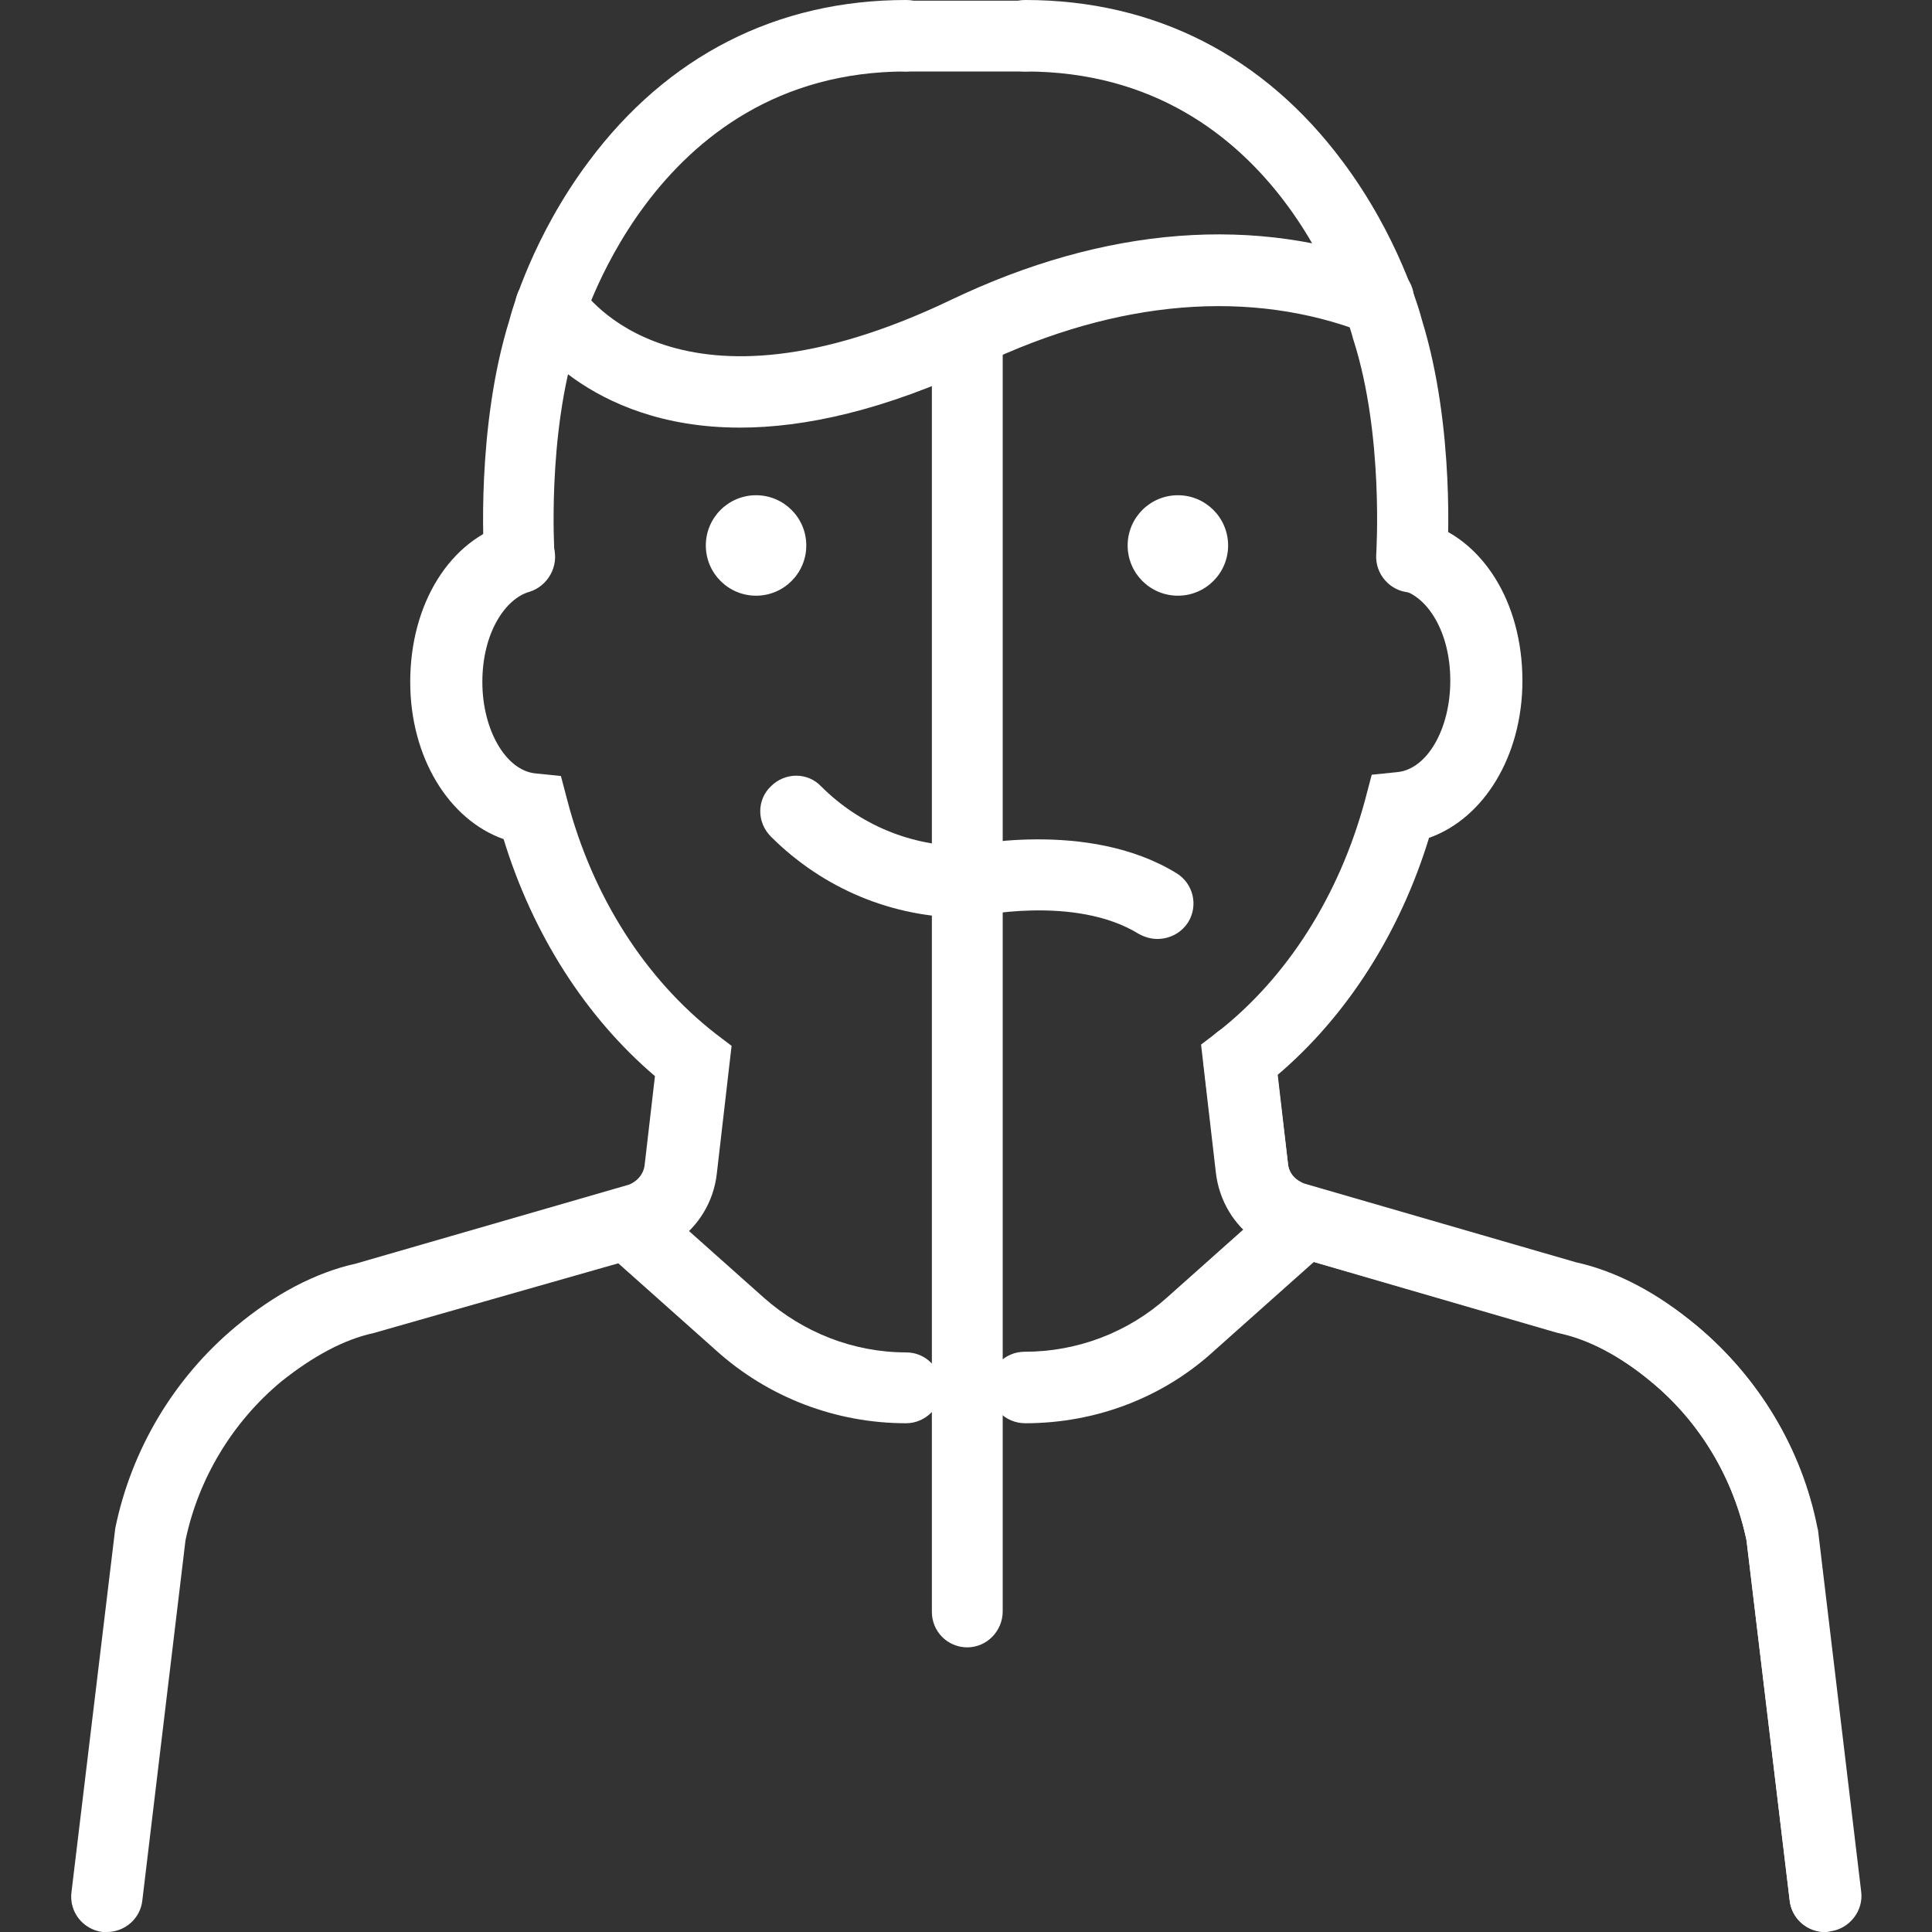 <?xml version="1.0" encoding="utf-8"?>
<!-- Generator: Adobe Illustrator 25.2.0, SVG Export Plug-In . SVG Version: 6.00 Build 0)  -->
<svg version="1.1" id="レイヤー_1" xmlns="http://www.w3.org/2000/svg" xmlns:xlink="http://www.w3.org/1999/xlink" x="0px"
	 y="0px" viewBox="0 0 300 300" style="enable-background:new 0 0 300 300;" xml:space="preserve">
<rect x="0" y="0" width="300" height="300" fill="#333333" stroke="none"/>
<style type="text/css">
	.st0{fill:#FFFFFF;}
</style>
<g>
	<g>
		<path class="st0" d="M283.4,300c-2.8,0-5.2-2.1-5.5-4.9l-6.7-55.9c-2-9.6-7.2-18.4-14.8-24.7c-4.8-3.9-9.7-6.5-14.1-7.5l-0.4-0.1
			l-42.5-12.3c-1.5-0.4-2.9-1.1-4.1-1.9c-3.6-2.4-5.9-6.3-6.4-10.6l-2-16.8c-0.4-3,1.8-5.8,4.9-6.2c3-0.4,5.8,1.8,6.2,4.9l2,16.8
			c0.1,1.1,0.7,2,1.6,2.6c0.3,0.2,0.7,0.4,1,0.5l42.3,12.3c6.2,1.4,12.5,4.7,18.6,9.7c9.6,8,16.3,19.1,18.7,31.3l0.1,0.4l6.7,56.1
			c0.4,3-1.8,5.8-4.8,6.2C283.8,300,283.6,300,283.4,300z"/>
		<path class="st0" d="M16.6,300c-0.2,0-0.4,0-0.7,0c-3-0.4-5.2-3.1-4.8-6.2l6.8-56.5C20.4,225.1,27,214,36.6,206
			c6.1-5.1,12.4-8.4,18.7-9.8L97.5,184c0.4-0.1,0.7-0.3,1-0.5c0.9-0.6,1.5-1.6,1.6-2.6l1.6-13.8c-10.8-9.2-19-22.1-23.5-36.8
			c-8.5-3-14.5-12.7-14.5-24.4c0-12.2,6.2-22.1,15.4-24.7c2.9-0.8,6,0.9,6.9,3.8c0.8,2.9-0.9,6-3.8,6.9c-3.6,1-7.3,6.2-7.3,14
			c0,7.5,3.7,13.8,8.3,14.2l3.9,0.4l1,3.8c3.9,14.9,12.1,27.7,23,36.2l2.5,1.9l-2.3,19.9c-0.5,4.3-2.8,8.1-6.4,10.6
			c-1.3,0.9-2.7,1.5-4.1,1.9L58,207c-4.6,1-9.4,3.6-14.3,7.5c-7.6,6.3-12.9,15.1-14.9,24.7l-6.7,55.9C21.8,297.9,19.4,300,16.6,300z
			"/>
	</g>
	<g>
		<path class="st0" d="M283.4,300c-2.8,0-5.2-2.1-5.5-4.9l-6.7-55.9c-2-9.6-7.2-18.4-14.9-24.7c-4.8-4-9.6-6.5-14.3-7.5l-0.4-0.1
			l-42.3-12.3c-1.5-0.4-2.9-1.1-4.1-1.9c-3.6-2.4-5.9-6.3-6.4-10.6l-2.3-19.9l2.5-1.9c10.9-8.5,19-21.3,23-36.2l1-3.8l3.9-0.4
			c4.7-0.4,8.3-6.7,8.3-14.2c0-7.8-3.7-13-7.3-14c-2.9-0.8-4.7-3.9-3.8-6.9c0.8-2.9,3.9-4.7,6.9-3.8c9.2,2.6,15.4,12.5,15.4,24.7
			c0,11.7-6,21.4-14.5,24.4c-4.5,14.7-12.7,27.6-23.5,36.8l1.6,13.8c0.1,1.1,0.7,2,1.6,2.6c0.3,0.2,0.7,0.4,1,0.5l42.1,12.2
			c6.3,1.4,12.6,4.7,18.7,9.8c9.6,8,16.3,19.1,18.7,31.3l0.1,0.4l6.7,56.1c0.4,3-1.8,5.8-4.8,6.2C283.8,300,283.6,300,283.4,300z"/>
	</g>
	<path class="st0" d="M140.7,221C140.7,221,140.7,221,140.7,221c-10.9,0-21.4-4-29.5-11.3l-16.5-14.7c-2.3-2-2.5-5.6-0.4-7.8
		c2-2.3,5.6-2.5,7.8-0.4l16.5,14.7c6.1,5.4,13.9,8.5,22.1,8.5c3.1,0,5.5,2.5,5.5,5.6C146.2,218.5,143.7,221,140.7,221z"/>
	<path class="st0" d="M159.2,221C159.2,221,159.2,221,159.2,221c-3.1,0-5.6-2.5-5.6-5.6c0-3.1,2.5-5.5,5.5-5.5c0,0,0,0,0,0
		c8.2,0,16.1-3,22.2-8.5l16.5-14.7c2.3-2,5.8-1.8,7.8,0.4c2,2.3,1.8,5.8-0.4,7.8l-16.5,14.7C180.7,217,170.2,221,159.2,221z"/>
	<path class="st0" d="M219.3,92c-0.1,0-0.3,0-0.4,0c-3.1-0.2-5.4-2.9-5.2-5.9c0-0.2,1.2-18.4-3.5-33.2l-0.1-0.3
		c-0.4-1.7-11.2-41.5-50.9-41.5c-3.1,0-5.5-2.5-5.5-5.6c0-3.1,2.5-5.5,5.5-5.5c0,0,0,0,0,0c20.1,0,37.1,8.7,49.3,25.1
		c8.6,11.5,11.9,23,12.3,24.6c5.2,16.8,4,36.3,3.9,37.1C224.6,89.8,222.2,92,219.3,92z"/>
	<path class="st0" d="M80.7,92c-2.9,0-5.3-2.2-5.5-5.2c-0.1-0.8-1.3-20.4,3.9-37.1c0.4-1.6,3.7-13.1,12.3-24.6
		C103.6,8.7,120.6,0,140.7,0c0,0,0,0,0,0c3.1,0,5.5,2.5,5.5,5.5c0,3.1-2.5,5.5-5.5,5.6c-39.9,0-50.9,41.1-51,41.5l-0.1,0.3
		c-4.7,14.8-3.5,33-3.5,33.2c0.2,3.1-2.1,5.7-5.2,5.9C80.9,92,80.8,92,80.7,92z"/>
	<path class="st0" d="M150.2,255.8c-3.1,0-5.5-2.5-5.5-5.5V51.5c0-3.1,2.5-5.5,5.5-5.5s5.5,2.5,5.5,5.5v198.7
		C155.7,253.3,153.2,255.8,150.2,255.8z"/>
	<path class="st0" d="M150,142.5c-11.4,0-22.2-4.5-30.3-12.6c-2.2-2.2-2.2-5.7,0-7.8c2.2-2.2,5.7-2.2,7.8,0c6,6,14,9.3,22.5,9.3
		c3.1,0,5.5,2.5,5.5,5.5S153.1,142.5,150,142.5z"/>
	<path class="st0" d="M179.7,145.8c-1,0-2-0.3-2.9-0.8c-9.9-6.1-25.4-2.7-25.6-2.6c-3,0.7-6-1.2-6.6-4.2c-0.7-3,1.2-6,4.2-6.6
		c0.8-0.2,20.1-4.5,33.9,4c2.6,1.6,3.4,5,1.8,7.6C183.4,144.9,181.6,145.8,179.7,145.8z"/>
	<path class="st0" d="M159.3,11.1h-18.6c-3.1,0-5.5-2.5-5.5-5.5s2.5-5.5,5.5-5.5h18.6c3.1,0,5.5,2.5,5.5,5.5S162.3,11.1,159.3,11.1z
		"/>
	<path class="st0" d="M114.9,66.4c-23.9,0-33.5-15-34.1-15.9c-1.6-2.6-0.8-6,1.8-7.6c2.6-1.6,6-0.8,7.6,1.8
		c0.7,1,15.1,22.1,57.4,1.9c24-11.5,47.6-13.3,68.4-5.3c2.9,1.1,4.3,4.3,3.2,7.2s-4.3,4.3-7.2,3.2c-17.8-6.9-38.4-5.2-59.6,4.9
		C137.2,63.8,124.8,66.4,114.9,66.4z"/>
	<circle class="st0" cx="182.9" cy="84.7" r="7.8"/>
	<circle class="st0" cx="117.4" cy="84.7" r="7.8"/>
</g>
</svg>
